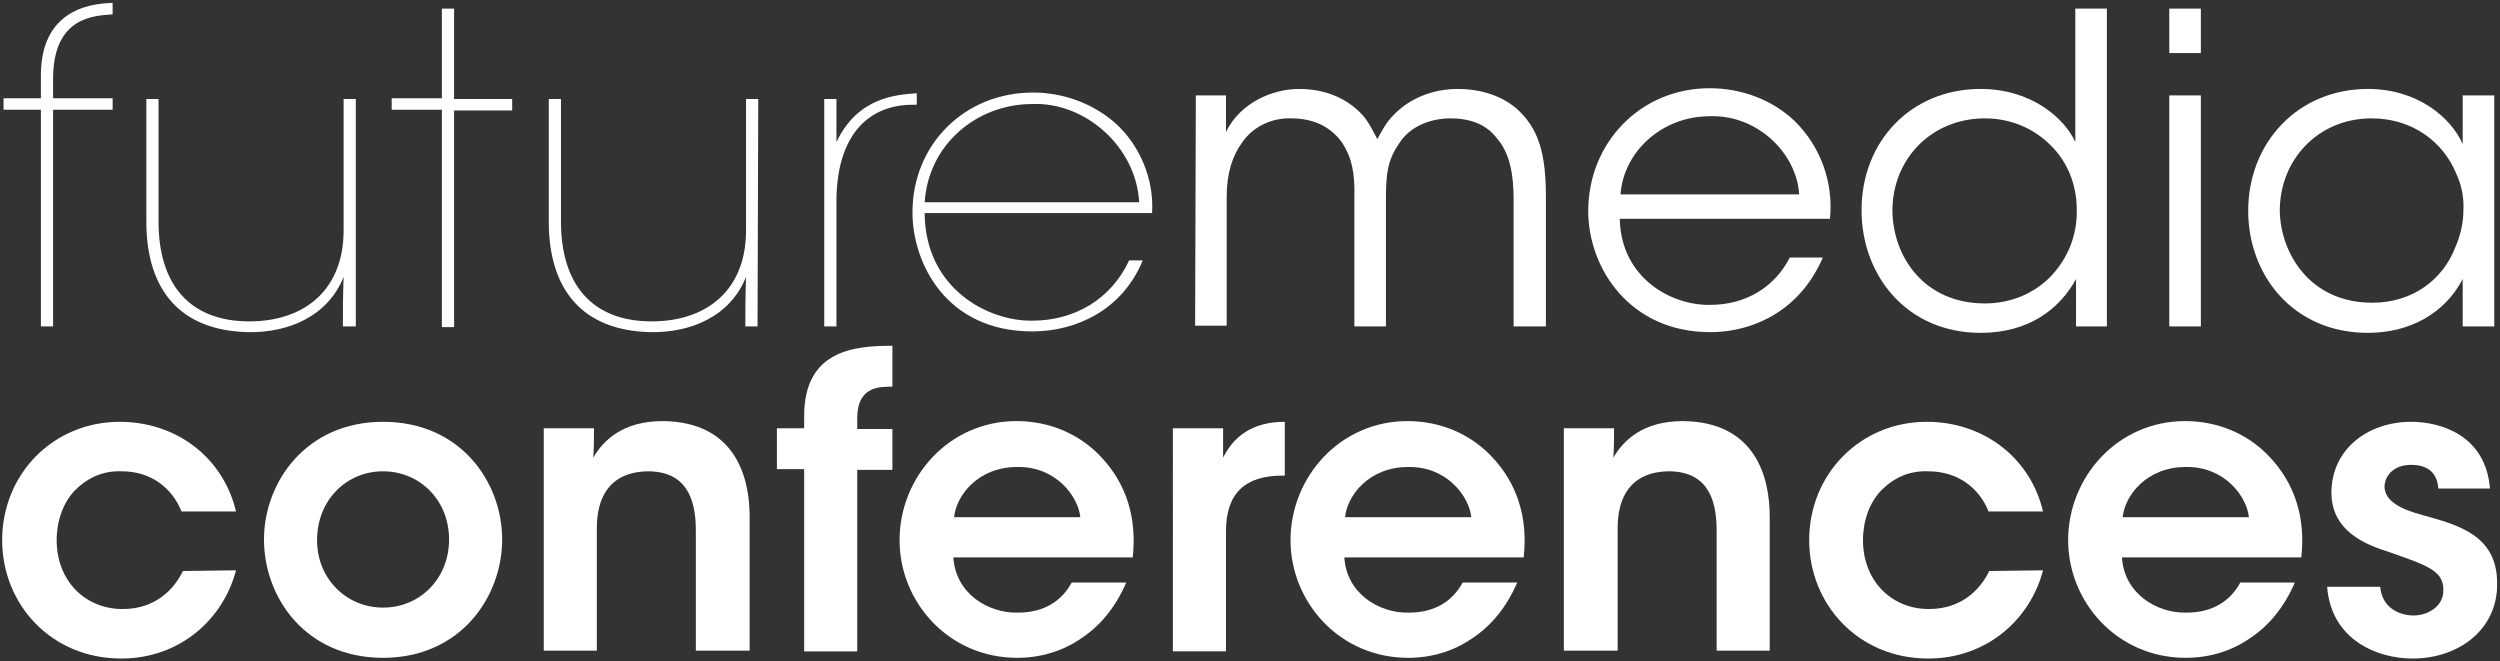 <?xml version="1.0" encoding="utf-8"?>
<!-- Generator: Adobe Illustrator 25.3.1, SVG Export Plug-In . SVG Version: 6.00 Build 0)  -->
<svg version="1.1" id="Layer_1" xmlns="http://www.w3.org/2000/svg" xmlns:xlink="http://www.w3.org/1999/xlink" x="0px" y="0px"
	 viewBox="0 0 348.5 92.2" style="enable-background:new 0 0 348.5 92.2;" xml:space="preserve">
<rect x="0" y="0" width="348.5" height="92.2" fill="#333333" stroke="none"/>
<style type="text/css">
	.st0{fill:#FFFFFF;}
</style>
<g id="bg">
</g>
<g id="content">
	<g>
		<g>
			<g>
				<path class="st0" d="M5.7,15.3H0.5v-1.6h5.2v-3.2c0-10,8.3-10,10-10.1V2c-2.4,0.2-8.3,0.2-8.3,9v2.7h8.3v1.6H7.4v30.2H5.7V15.3z
					"/>
				<path class="st0" d="M49.5,45.5h-1.7c0-2.2,0-4.2,0.1-6.9c-2.2,5.5-7.7,7.8-13.3,7.7c-9.5-0.2-14.2-5.9-14.2-15.4V13.8h1.7v17.1
					c0,8.6,4.2,14,12.9,13.9c7.5-0.1,12.9-4.4,12.9-12.7V13.8h1.7v31.7H49.5z"/>
				<path class="st0" d="M61.6,15.3h-7v-1.6h7V1.2h1.7v12.6h8.1v1.6h-8.1v30.2h-1.7L61.6,15.3z"/>
				<path class="st0" d="M105.6,45.5h-1.7c0-2.2,0-4.2,0.1-6.9c-2.2,5.5-7.7,7.8-13.3,7.7c-9.5-0.2-14.2-5.9-14.2-15.4V13.8h1.7
					v17.1c0,8.6,4.2,14,12.9,13.9c7.5-0.1,12.9-4.4,12.9-12.7V13.8h1.7L105.6,45.5L105.6,45.5z"/>
				<path class="st0" d="M114.9,13.8h1.7v6c3-6.3,8.4-6.6,11.2-6.8v1.6h-0.5c-6.8,0-10.7,4.9-10.7,13.5v17.4h-1.7V13.8z"/>
				<path class="st0" d="M128.9,29.8c0.1,10.4,8.8,15,15,14.9c5.9,0,11-3,13.5-8.4h1.9c-1.4,3.4-3.7,5.9-6.4,7.5s-5.8,2.4-9,2.4
					c-12,0-16.7-9.5-16.7-16.6c0-9.5,7.3-16.7,16.8-16.7c4.2,0,8.3,1.5,11.4,4.2c3.5,3.1,5.5,7.9,5.2,12.6h-31.7V29.8z M158.8,28.2
					c-0.4-7.7-7.5-14-14.9-13.7c-7.8,0-14.5,5.7-15,13.7H158.8z"/>
				<path class="st0" d="M166.7,13.3h4.2v5.1c2-4.1,6.5-6,10.2-6c3.3,0,6.5,1.1,8.8,3.6c0.8,0.8,1.9,3,2.1,3.4
					c0.5-0.9,1.1-2.2,2.3-3.4c2.1-2.2,5.3-3.6,8.9-3.6c3.3,0,6.5,1,8.7,3.2c2.8,2.8,3.6,6.3,3.6,12v17.9H211V27.8
					c0-3.4-0.5-6.5-2.4-8.6c-1.3-1.7-3.4-2.7-6.4-2.7c-2.8,0-5.6,1.1-7.1,3.4c-1.6,2.3-1.9,4.1-1.9,7.7v17.9h-4.4V27.6
					c0.1-3.6-0.4-5.7-1.7-7.7c-1.5-2.1-3.8-3.4-7.1-3.4c-3-0.1-5.5,1.4-6.8,3.3c-1.4,1.9-2.2,4.3-2.2,7.7v17.9h-4.4L166.7,13.3
					L166.7,13.3z"/>
				<path class="st0" d="M225.8,30.6c0.2,8.1,7.1,12,12.6,11.9c5,0,9-2.5,11.1-6.6h4.6c-1.5,3.5-3.8,6.1-6.5,7.8s-5.9,2.6-9.2,2.6
					c-11.2,0-17-8.9-17-16.9c0-9.5,7.3-17.1,16.9-17.1c4.5,0,8.7,1.6,11.8,4.5c3.7,3.6,5.5,8.6,5,13.7h-29.3V30.6z M250.8,27.1
					c-0.3-5.6-5.7-11.1-12.4-10.9c-6.9,0-12.1,5.1-12.5,10.9H250.8z"/>
				<path class="st0" d="M293.6,45.5h-4.2v-6.6c-2.3,4.2-6.6,7.5-13.3,7.5c-10.3,0-16.6-8-16.6-17.1c0-9.6,6.9-16.9,16.6-16.9
					c7.1,0,11.7,4.1,13.2,7.4V13V1.2h4.4v44.3H293.6z M263.8,29.4c0.1,6.5,4.5,12.9,12.9,12.9c3.6,0,6.9-1.4,9.2-3.8
					c2.3-2.4,3.7-5.7,3.6-9.3c0-3.6-1.4-6.8-3.7-9c-2.3-2.3-5.5-3.7-9.1-3.7C269.3,16.5,263.8,22.1,263.8,29.4L263.8,29.4z"/>
				<path class="st0" d="M302.4,1.2h4.4v6.2h-4.4V1.2z M302.4,13.3h4.4v32.2h-4.4V13.3z"/>
				<path class="st0" d="M347.7,45.5h-4.4v-6.6c-2.5,4.8-7.4,7.5-13.2,7.5c-10.5,0-16.7-8.1-16.7-17c0-9.5,6.9-17,16.7-17
					c6.9,0,11.6,4,13.2,7.7v-6.8h4.4V45.5z M317.8,29.4c0.1,5.8,4.1,12.8,12.9,12.8c5.7,0,9.9-3.3,11.6-7.8c0.7-1.6,1.1-3.4,1.1-5.1
					c0.1-1.8-0.3-3.6-1-5.1c-1.8-4.4-6.1-7.7-11.8-7.7C323.2,16.5,317.8,22.2,317.8,29.4L317.8,29.4z"/>
			</g>
		</g>
		<g>
			<path class="st0" d="M32.9,79.5c-1.8,6.9-7.9,12.3-16,12.3c-9.8,0-16.6-7.6-16.6-16.5c0-9.2,7.1-16.5,16.4-16.5
				c7.8,0,14.4,4.9,16.2,12.5h-7.6C24,68,21,65.7,17,65.7c-2.7-0.1-4.8,0.9-6.6,2.7c-1.6,1.7-2.5,4.2-2.5,6.9c0,5.6,3.9,9.6,9.2,9.6
				c4.6,0,7.2-2.8,8.4-5.3L32.9,79.5L32.9,79.5z"/>
			<path class="st0" d="M36.8,75.2c0-7.9,5.8-16.4,16.6-16.4S70,67.2,70,75.2s-5.8,16.5-16.6,16.5S36.8,83.3,36.8,75.2L36.8,75.2z
				 M44.2,75.3c0,5.4,4.1,9.4,9.2,9.4s9.2-4,9.2-9.5s-4.1-9.5-9.2-9.5S44.2,69.7,44.2,75.3L44.2,75.3z"/>
			<path class="st0" d="M75.8,59.7h7c0,1.4,0,2.7-0.1,4.1c1.4-2.4,4.1-5.1,9.7-5.1c10.1,0.1,12.1,7.8,12.1,13.3v18.7H97V73.9
				c0-4.6-1.5-8.2-6.7-8.2c-5.3,0.1-7.1,3.6-7.1,7.9v17.1h-7.4V59.7z"/>
			<path class="st0" d="M112.1,65.4h-3.8v-5.7h3.8V58c0-9.2,7-9.8,12.3-9.8v5.7c-1.9,0-4.9,0-4.9,4.4v1.5h4.9v5.7h-4.9v25.3h-7.4
				V65.4z"/>
			<path class="st0" d="M132.9,77.7c0.3,5,4.8,7.8,9,7.7c3.6,0,6.1-1.6,7.5-4.2h7.6c-1.5,3.5-3.7,6.1-6.3,7.8
				c-2.6,1.8-5.7,2.7-8.9,2.7c-9.6,0-16.4-7.8-16.4-16.4c0-8.8,6.9-16.6,16.3-16.6c4.6,0,8.7,1.8,11.6,4.8c3.8,3.9,5.2,8.8,4.6,14.2
				H132.9z M150.6,72.1c-0.3-2.9-3.4-7.1-8.8-7c-5.5,0-8.5,4-8.8,7H150.6z"/>
			<path class="st0" d="M163.5,59.7h7v4.1c1.4-2.8,3.9-5,8.6-5v7.5h-0.3c-5.2,0-7.9,2.4-7.9,7.8v16.7h-7.4L163.5,59.7L163.5,59.7z"
				/>
			<path class="st0" d="M187.4,77.7c0.3,5,4.8,7.8,9,7.7c3.6,0,6.1-1.6,7.5-4.2h7.6c-1.5,3.5-3.7,6.1-6.3,7.8
				c-2.6,1.8-5.7,2.7-8.9,2.7c-9.6,0-16.4-7.8-16.4-16.4c0-8.8,6.9-16.6,16.3-16.6c4.6,0,8.7,1.8,11.6,4.8c3.8,3.9,5.2,8.8,4.6,14.2
				H187.4z M205.1,72.1c-0.3-2.9-3.4-7.1-8.8-7c-5.5,0-8.5,4-8.8,7H205.1z"/>
			<path class="st0" d="M218,59.7h7c0,1.4,0,2.7-0.1,4.1c1.4-2.4,4.1-5.1,9.7-5.1c10.1,0.1,12.1,7.8,12.1,13.3v18.7h-7.4V73.9
				c0-4.6-1.5-8.2-6.7-8.2c-5.3,0.1-7.1,3.6-7.1,7.9v17.1H218V59.7z"/>
			<path class="st0" d="M284.8,79.5c-1.8,6.9-7.9,12.3-16,12.3c-9.8,0-16.6-7.6-16.6-16.5c0-9.2,7.1-16.5,16.4-16.5
				c7.8,0,14.4,4.9,16.2,12.5h-7.6c-1.3-3.3-4.3-5.6-8.4-5.6c-2.7-0.1-4.8,0.9-6.6,2.7c-1.6,1.7-2.5,4.2-2.5,6.9
				c0,5.6,3.9,9.6,9.2,9.6c4.6,0,7.2-2.8,8.4-5.3L284.8,79.5L284.8,79.5z"/>
			<path class="st0" d="M295.8,77.7c0.3,5,4.8,7.8,9,7.7c3.6,0,6.1-1.6,7.5-4.2h7.6c-1.5,3.5-3.7,6.1-6.3,7.8
				c-2.6,1.8-5.7,2.7-8.9,2.7c-9.6,0-16.4-7.8-16.4-16.4c0-8.8,6.9-16.6,16.3-16.6c4.6,0,8.7,1.8,11.6,4.8c3.8,3.9,5.2,8.8,4.6,14.2
				H295.8z M313.5,72.1c-0.3-2.9-3.4-7.1-8.8-7c-5.5,0-8.5,4-8.8,7H313.5z"/>
			<path class="st0" d="M339.9,68.1c-0.1-1.6-0.9-3.3-3.8-3.3c-2.5,0-3.7,1.6-3.7,3.1c0.1,2,2.3,3.1,5.3,3.9
				c5,1.4,10.4,2.8,10.4,9.5c0.1,6.4-5.3,10.5-11.8,10.5c-4.8,0-11.3-2.5-11.9-10h7.4c0.3,3.3,3.2,4,4.6,4c2.3,0,4.3-1.5,4.2-3.6
				c0-2.7-2.3-3.4-8-5.4c-4.2-1.3-7.6-3.6-7.6-8.1c0-6.1,5.1-9.9,11.1-9.9c4.2,0,10.4,1.9,11,9.3H339.9z"/>
		</g>
	</g>
</g>
</svg>
